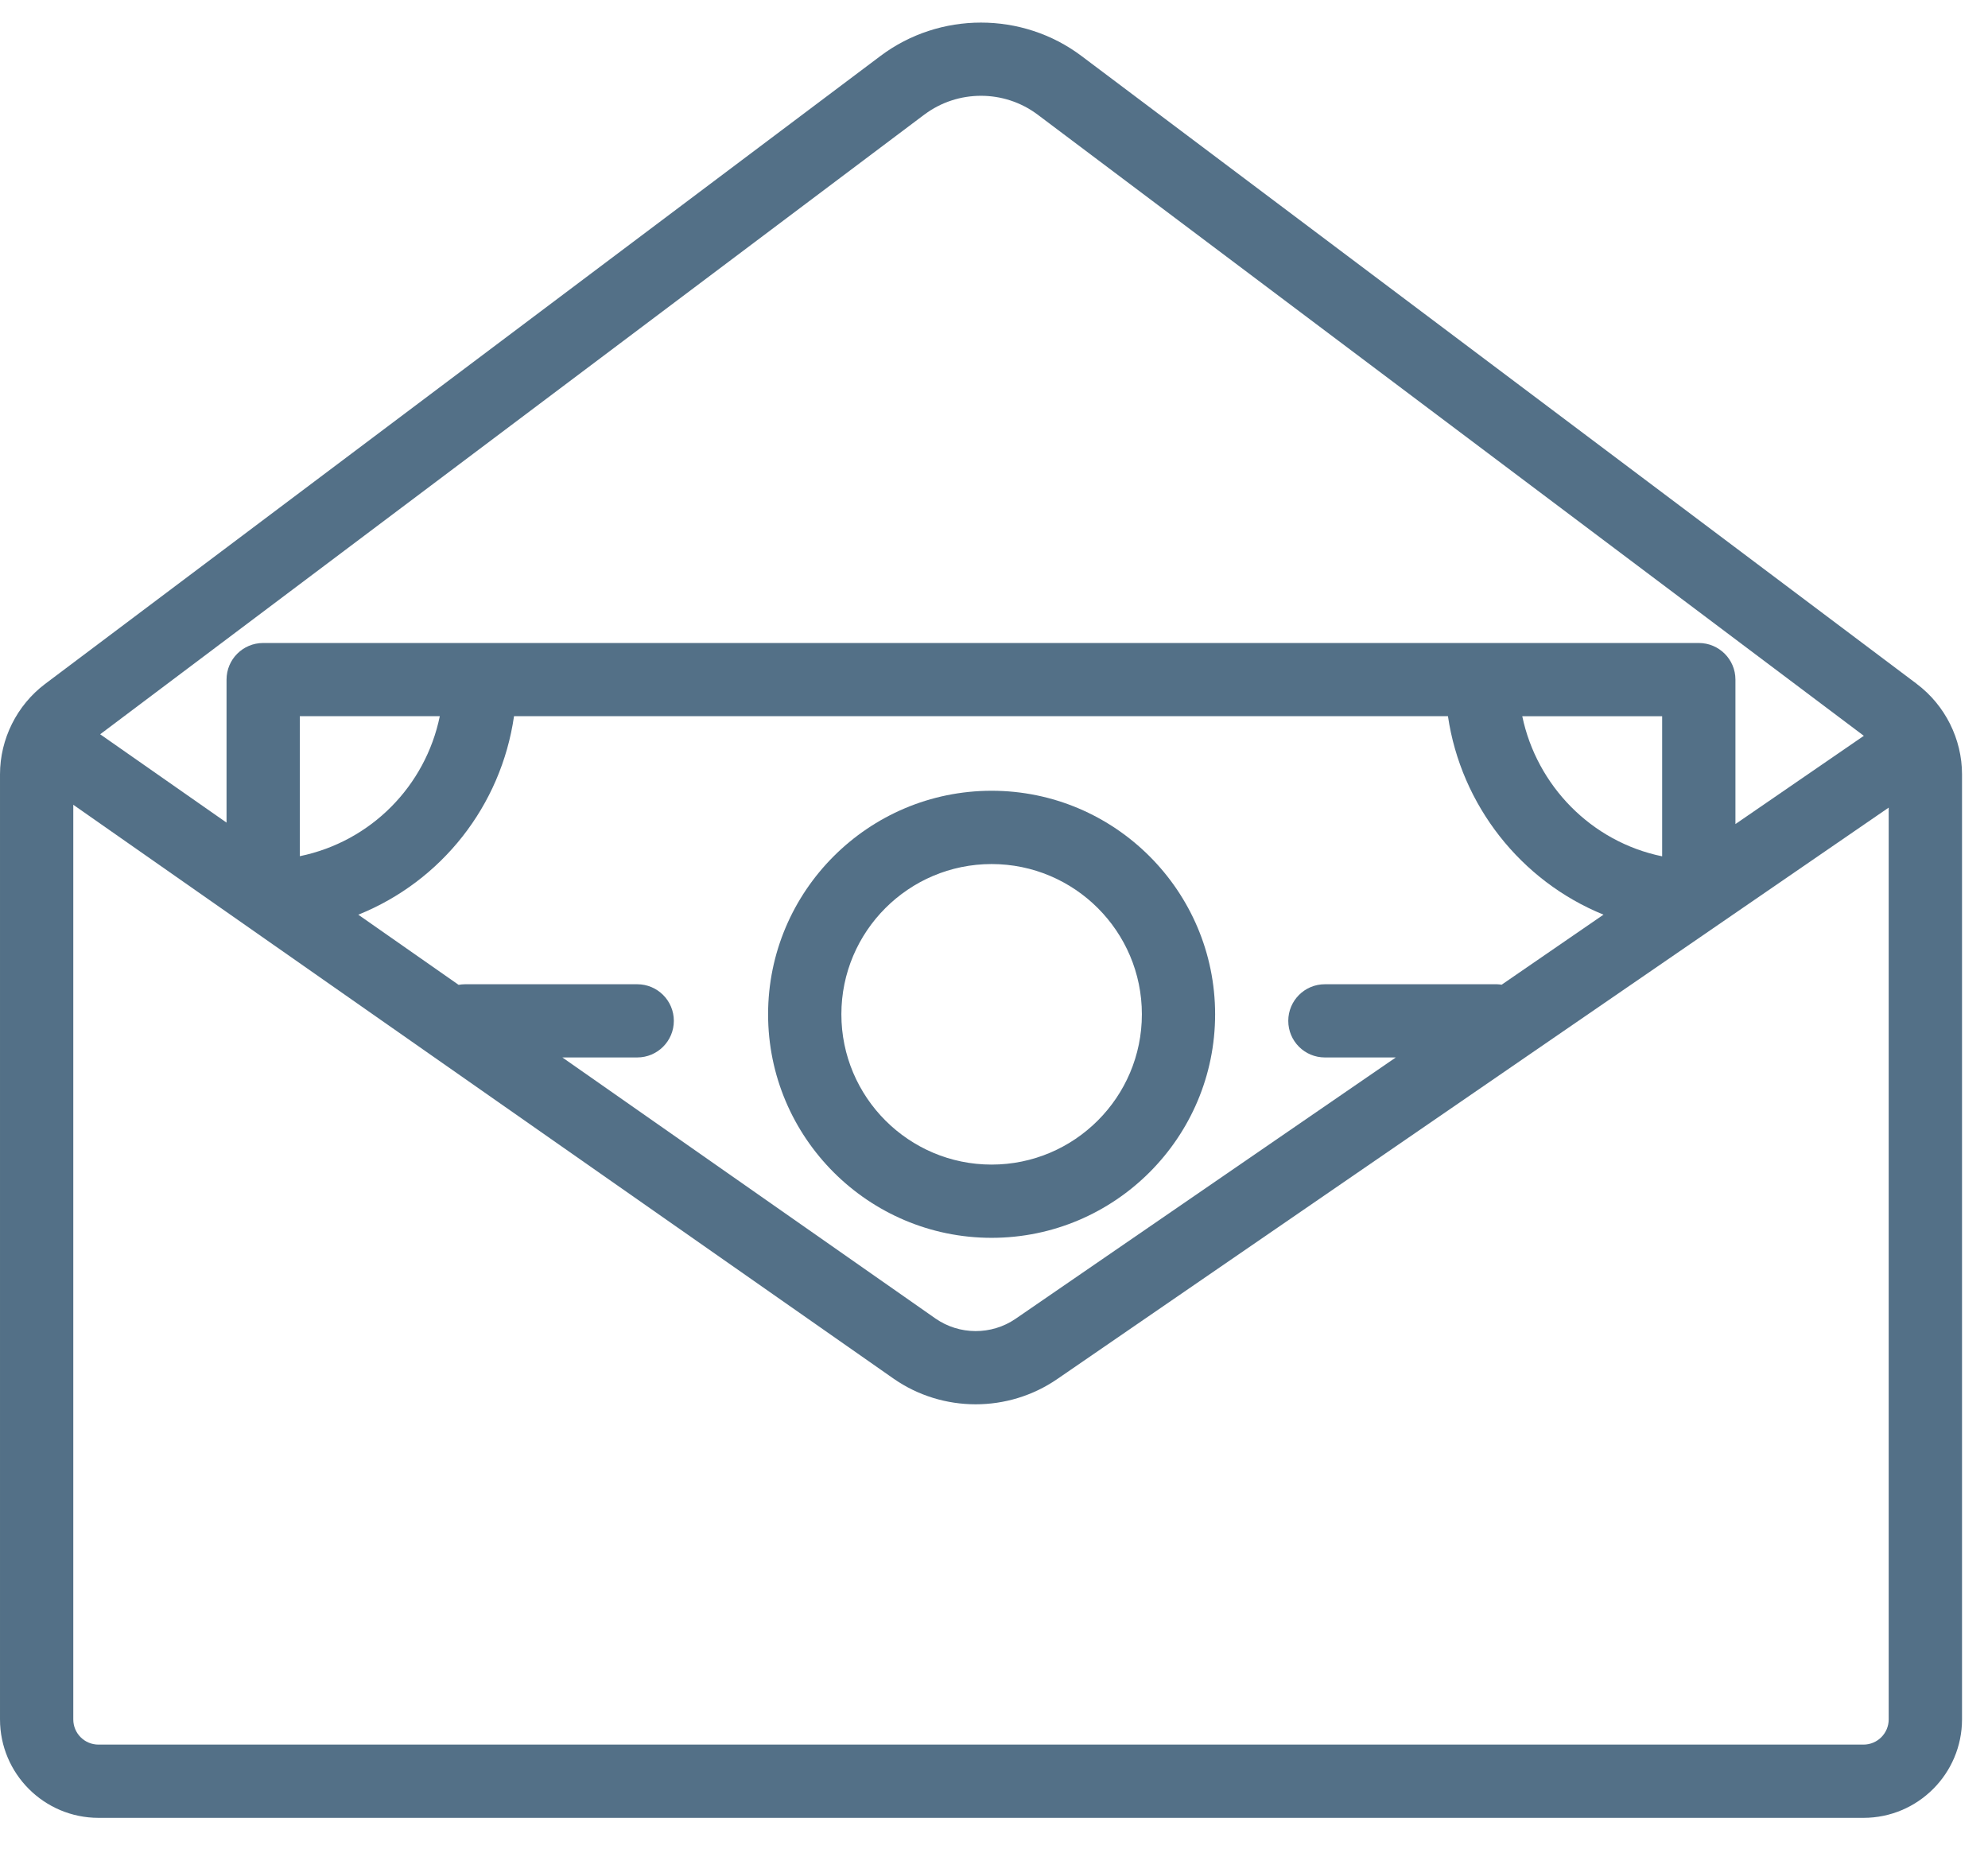 <svg height="41" viewBox="0 0 44 41" width="44" xmlns="http://www.w3.org/2000/svg"><g fill="#537087"><path d="m42.425 15.136-18.49-13.898c-1.308-.984-3.138-.984-4.447 0l-18.49 13.898c-.624.47-.998 1.218-.998 2v20.914c0 1.203.977 2.18 2.18 2.18h39.065c1.202 0 2.18-.977 2.18-2.18v-20.913c0-.782-.375-1.53-1-2zm-21.963-12.602c.368-.276.81-.414 1.25-.414s.88.138 1.25.414l18.29 13.75-2.842 1.953v-3.197c0-.448-.364-.81-.81-.81h-31.776c-.448 0-.81.362-.81.81v3.165l-2.797-1.955 18.245-13.717zm12.774 19.258c-.035-.004-.07-.01-.105-.01h-3.808c-.448 0-.81.363-.81.81 0 .448.362.81.81.81h1.57l-8.416 5.784c-.532.365-1.244.362-1.773-.007l-8.257-5.777h1.657c.447 0 .81-.363.81-.81 0-.448-.363-.81-.81-.81h-3.81c-.05 0-.097.005-.144.013l-2.22-1.552c1.84-.74 3.16-2.408 3.447-4.394h20.67c.29 1.968 1.61 3.648 3.443 4.393zm-26.6-2.844v-3.098h3.098c-.317 1.54-1.517 2.772-3.098 3.098zm30.152.003c-1.574-.323-2.776-1.57-3.096-3.1h3.096zm4.457 19.658h-39.065c-.31 0-.558-.25-.558-.557v-20.242l18.152 12.698c.544.38 1.182.57 1.82.57.63 0 1.26-.185 1.8-.555l18.408-12.65v20.178c0 .308-.25.558-.557.558z"/><path d="m21.947 17.5c-2.727 0-4.947 2.22-4.947 4.947 0 2.728 2.22 4.947 4.947 4.947 2.728 0 4.947-2.22 4.947-4.947 0-2.728-2.22-4.947-4.947-4.947zm0 8.273c-1.834 0-3.325-1.492-3.325-3.326s1.49-3.325 3.325-3.325c1.834 0 3.326 1.49 3.326 3.325 0 1.834-1.492 3.326-3.326 3.326z"/></g></svg>